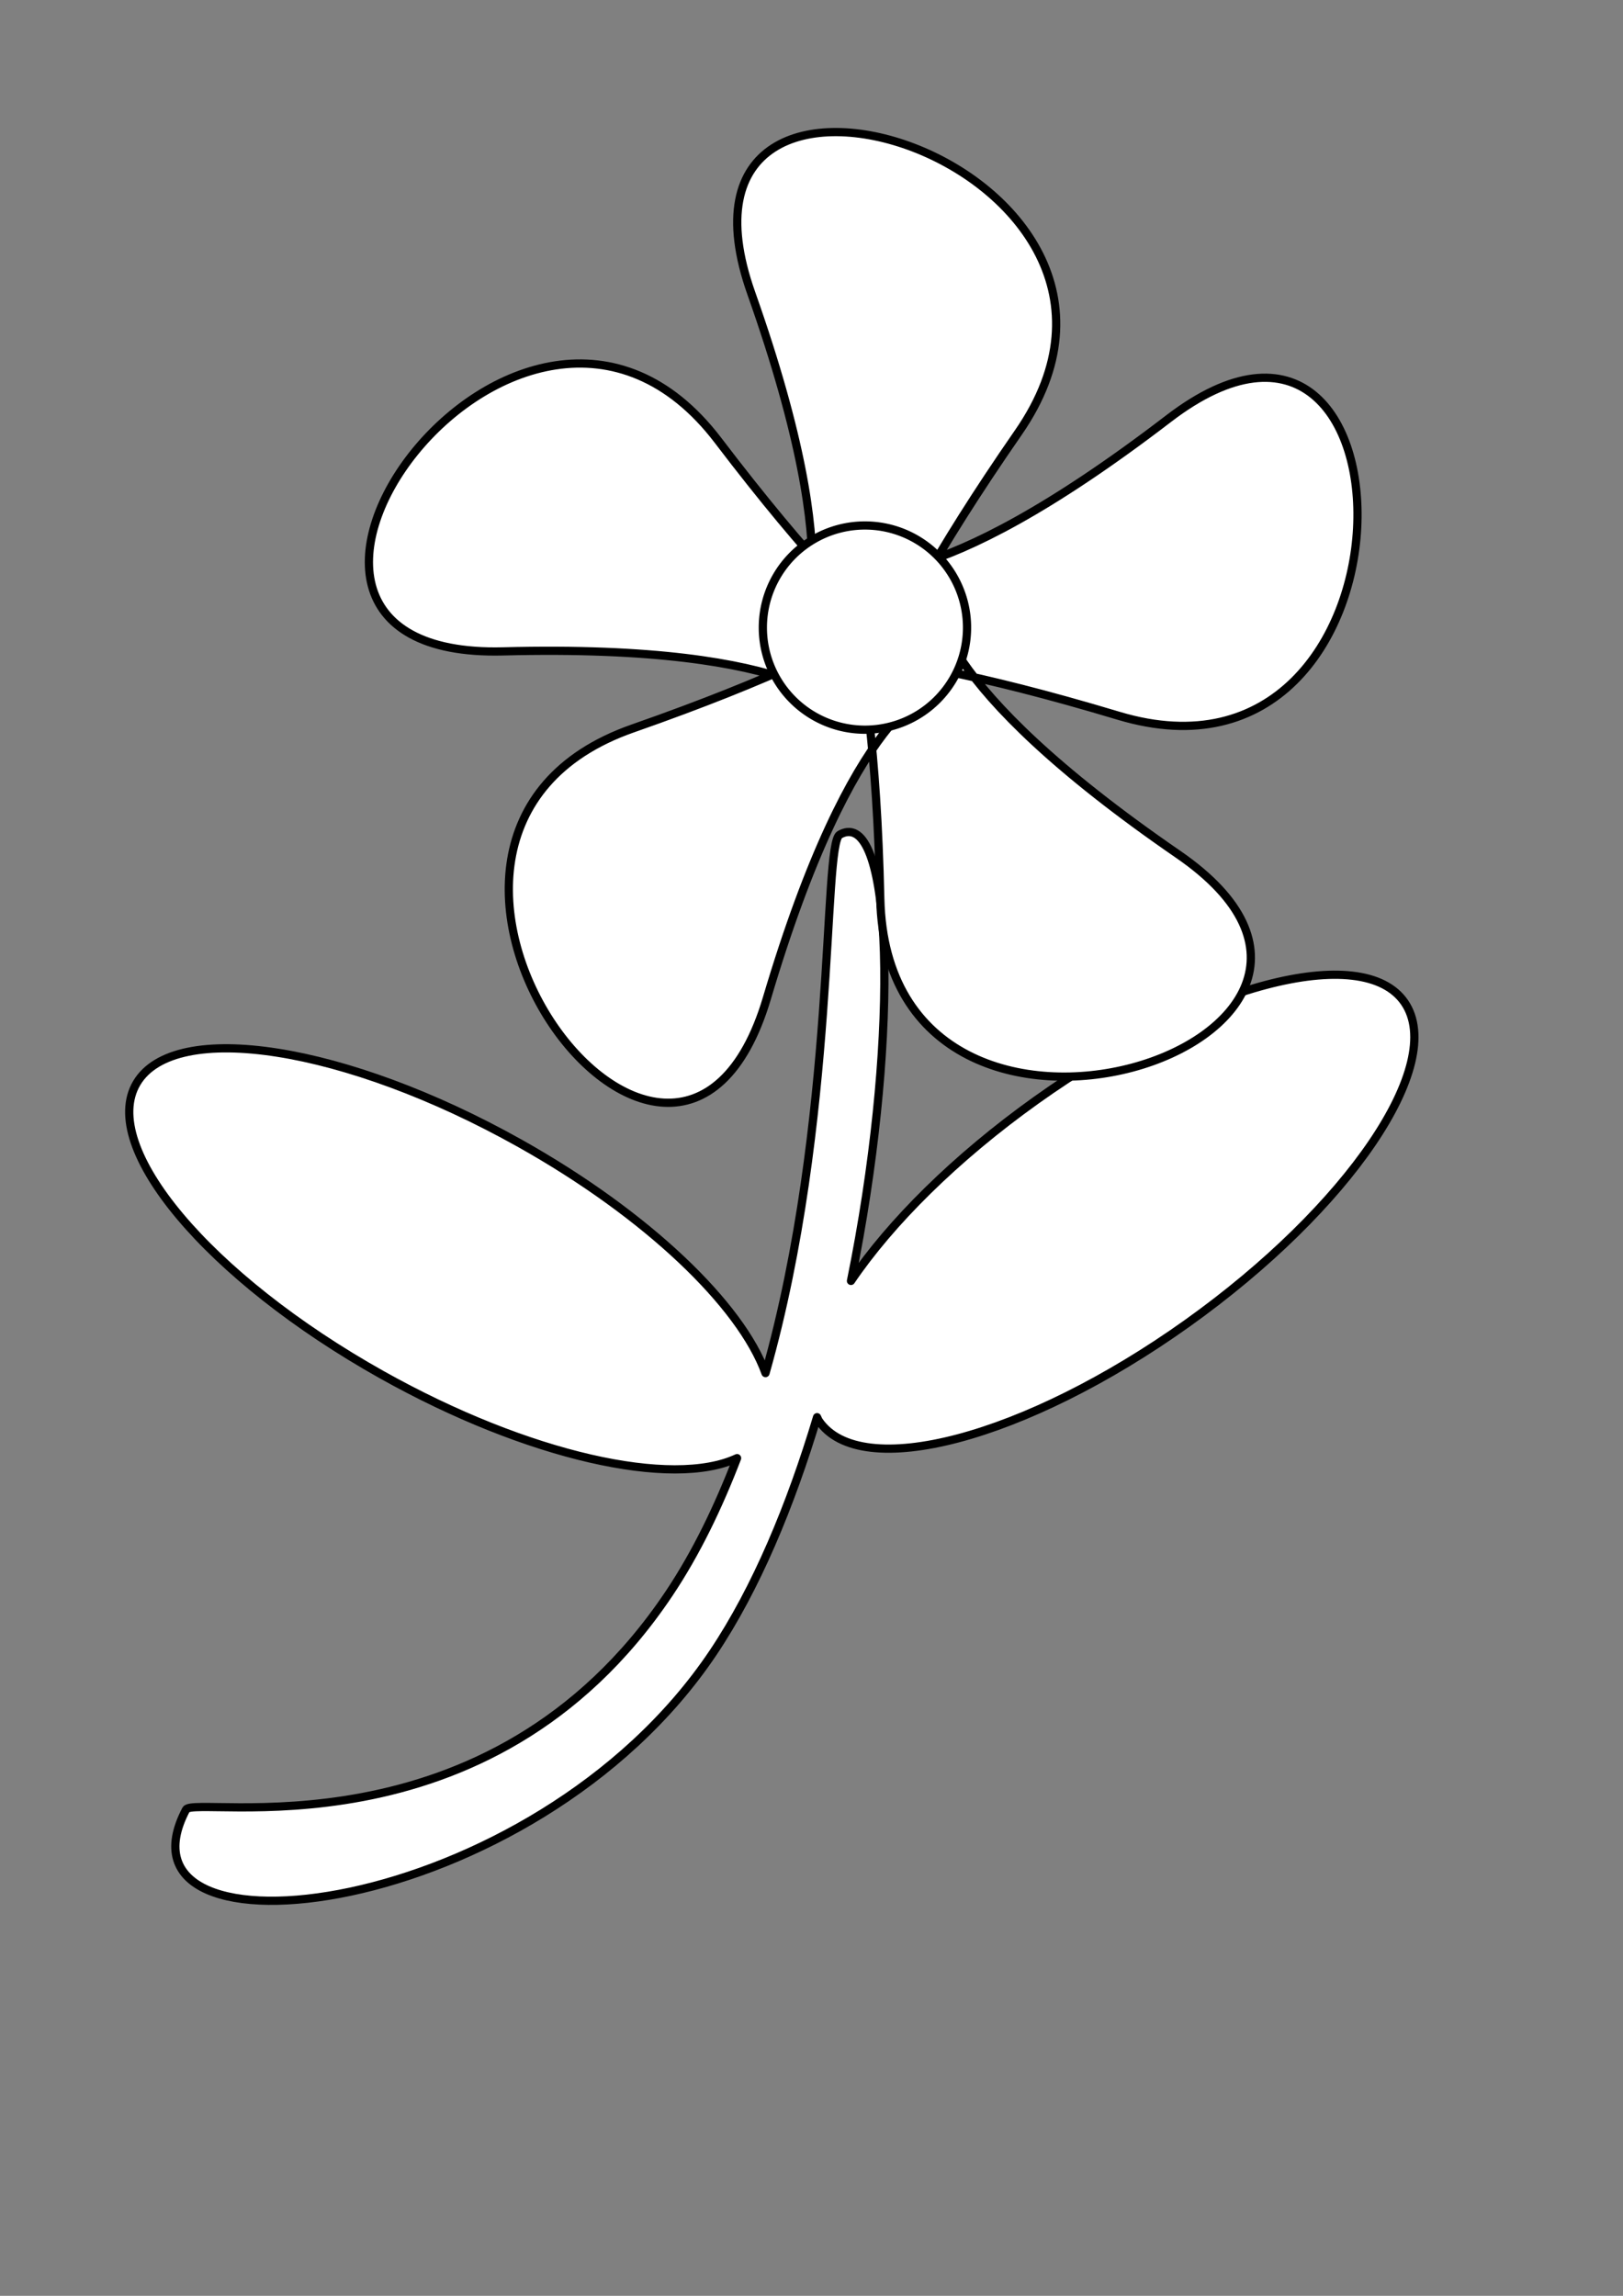 <?xml version="1.0"?><svg width="793.701" height="1122.52" xmlns="http://www.w3.org/2000/svg">
 <rect width="100%" height="100%" fill="#808080" stroke="none"/>
 <title>black white flower</title>
 <g>
  <title>Layer 1</title>
  <path d="m414.357,406.83c-1.174,0.12 -2.402,0.537 -3.686,1.256c-8.395,4.708 -1.496,140.558 -36.312,263.269c-12.03,-33.243 -57.617,-77.325 -120.326,-112.453c-84.761,-47.48 -168.61,-60.629 -187.17,-29.359c-18.56,31.27 35.147,95.17 119.908,142.649c71.434,40.014 142.08,55.541 173.684,40.751c-9.092,23.669 -19.907,46.293 -33.38,66.383c-88.234,131.564 -232.197,98.081 -236.088,105.458c-41.007,77.747 169.506,54.836 257.741,-76.727c21.065,-31.409 37.914,-71.953 50.845,-115.133c0.314,0.55 0.482,1.191 0.838,1.717c20.367,30.124 101.079,8.793 180.176,-47.62c79.096,-56.413 126.747,-126.64 106.38,-156.764c-20.367,-30.124 -101.079,-8.793 -180.176,47.62c-39.631,28.266 -71.387,59.991 -90.632,88.413c22.982,-112.868 21.087,-221.801 -1.801,-219.461z" id="path2195" stroke-dashoffset="0" stroke-miterlimit="4" stroke-linejoin="round" stroke-linecap="round" stroke-width="4.025" stroke="#000000" fill-rule="nonzero" fill="#ffffff"/>
  <path stroke-linecap="round" d="m576.155,417.712c-243.575,-167.538 12.319,-159.167 -266.726,-61.537c-150.134,52.528 20.393,284.338 65.625,131.847c84.069,-283.425 155.184,-37.469 -23.898,-272.687c-96.351,-126.554 -264.12,107.26 -105.115,103.156c295.532,-7.629 83.59,136.01 251.956,-106.993c90.586,-130.743 -183.628,-218.048 -130.589,-68.093c98.58,278.71 -103.522,121.528 179.615,206.561c152.336,45.751 150.632,-242.021 24.407,-145.239c-234.607,179.881 -147.571,-60.902 -140.948,234.655c3.563,159.018 276.723,68.47 145.673,-21.67z" id="path1549" stroke-dashoffset="0" stroke-miterlimit="4" stroke-linejoin="round" stroke-width="4.025" stroke="#000000" fill-rule="nonzero" fill="#ffffff"/>
  <path stroke-linecap="round" d="m472.914,306.855a49.928,49.928 0 1 1 -99.856,0a49.928,49.928 0 1 1 99.856,0z" id="path1551" stroke-dashoffset="0" stroke-miterlimit="4" stroke-linejoin="round" stroke-width="4.025" stroke="#000000" fill-rule="nonzero" fill="#ffffff"/>
 </g>
</svg>